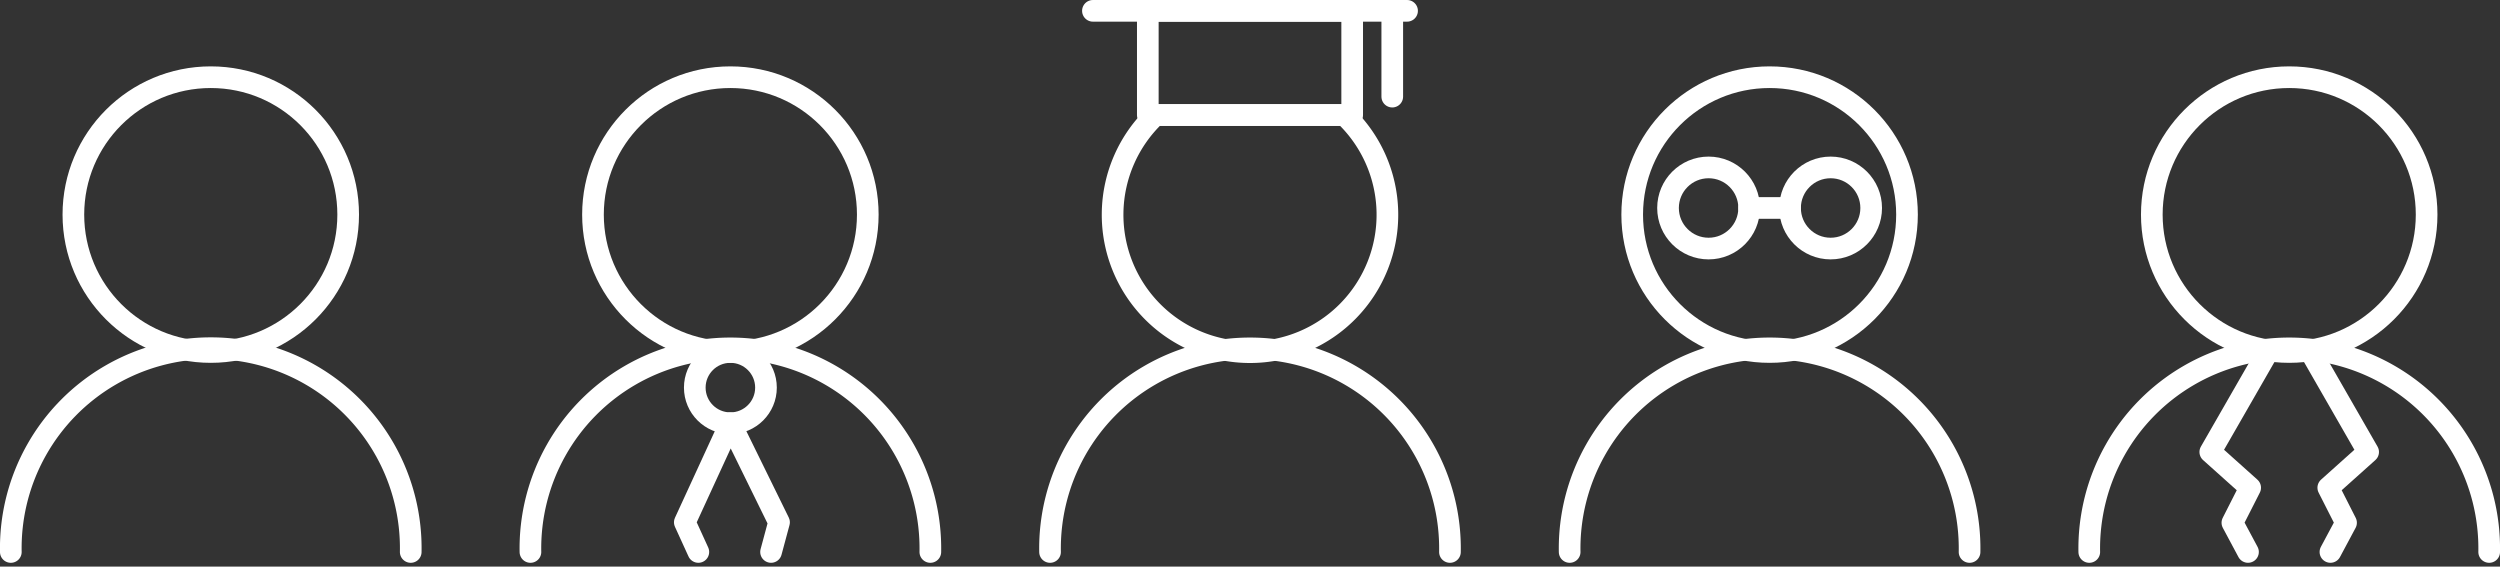 <svg xmlns="http://www.w3.org/2000/svg" width="346.278" height="78.483" viewBox="0 0 346.278 78.483">
    <rect x="0" y="0" width="346.278" height="78.483" fill="#333333" stroke="none"/>
    <defs>
        <style>
            .cls-1{fill:none;stroke:#fff;stroke-linecap:round;stroke-linejoin:round;stroke-width:3px}
        </style>
    </defs>
    <g id="Group_850" transform="translate(-3171.222 -248.7)">
        <g id="Group_843">
            <circle id="Ellipse_485" cx="19.032" cy="19.032" r="19.032" class="cls-1" transform="translate(3181.385 259.393)"/>
            <path id="Path_2018" d="M3172.722 325.153a27.7 27.7 0 1 1 55.39 0" class="cls-1"/>
        </g>
        <g id="Group_845">
            <circle id="Ellipse_486" cx="19.032" cy="19.032" r="19.032" class="cls-1" transform="translate(3397.3 259.393)"/>
            <path id="Path_2019" d="M3388.637 325.153a27.7 27.7 0 1 1 55.391 0" class="cls-1"/>
            <g id="Group_844">
                <circle id="Ellipse_487" cx="5.619" cy="5.619" r="5.619" class="cls-1" transform="translate(3402.262 271.89)"/>
                <circle id="Ellipse_488" cx="5.619" cy="5.619" r="5.619" class="cls-1" transform="translate(3419.164 271.89)"/>
                <path id="Line_551" d="M0 0L5.663 0" class="cls-1" transform="translate(3413.501 277.509)"/>
            </g>
        </g>
        <g id="Group_847">
            <circle id="Ellipse_489" cx="19.032" cy="19.032" r="19.032" class="cls-1" transform="translate(3469.272 259.393)"/>
            <path id="Path_2020" d="M3460.609 325.153a27.7 27.7 0 1 1 55.391 0" class="cls-1"/>
            <g id="Group_846">
                <path id="Path_2021" d="M3484.945 298.12l-7.574 13.185 5.524 4.949-2.464 4.852 2.165 4.046" class="cls-1"/>
                <path id="Path_2022" d="M3491.664 298.12l7.574 13.185-5.524 4.949 2.463 4.852-2.165 4.046" class="cls-1"/>
            </g>
        </g>
        <g id="Group_848">
            <circle id="Ellipse_490" cx="19.032" cy="19.032" r="19.032" class="cls-1" transform="translate(3253.356 259.393)"/>
            <path id="Path_2023" d="M3244.693 325.153a27.7 27.7 0 1 1 55.391 0" class="cls-1"/>
            <circle id="Ellipse_491" cx="4.931" cy="4.931" r="4.931" class="cls-1" transform="translate(3267.457 297.457)"/>
            <path id="Path_2024" d="M3267.951 325.153l-1.876-4.108 6.314-13.724 6.738 13.724-1.106 4.108" class="cls-1"/>
        </g>
        <g id="Group_849">
            <path id="Path_2025" d="M3316.665 325.153a27.7 27.7 0 1 1 55.391 0" class="cls-1"/>
            <path id="Rectangle_707" d="M0 0H28.307V14.437H0z" class="cls-1" transform="translate(3330.207 250.2)"/>
            <path id="Line_552" d="M0 0L43.513 0" class="cls-1" transform="translate(3322.604 250.2)"/>
            <path id="Line_553" d="M0 0L0 11.884" class="cls-1" transform="translate(3364.066 250.2)"/>
            <path id="Path_2026" d="M3357.456 264.637h-26.19a19.032 19.032 0 1 0 26.19 0z" class="cls-1"/>
        </g>
    </g>
</svg>

